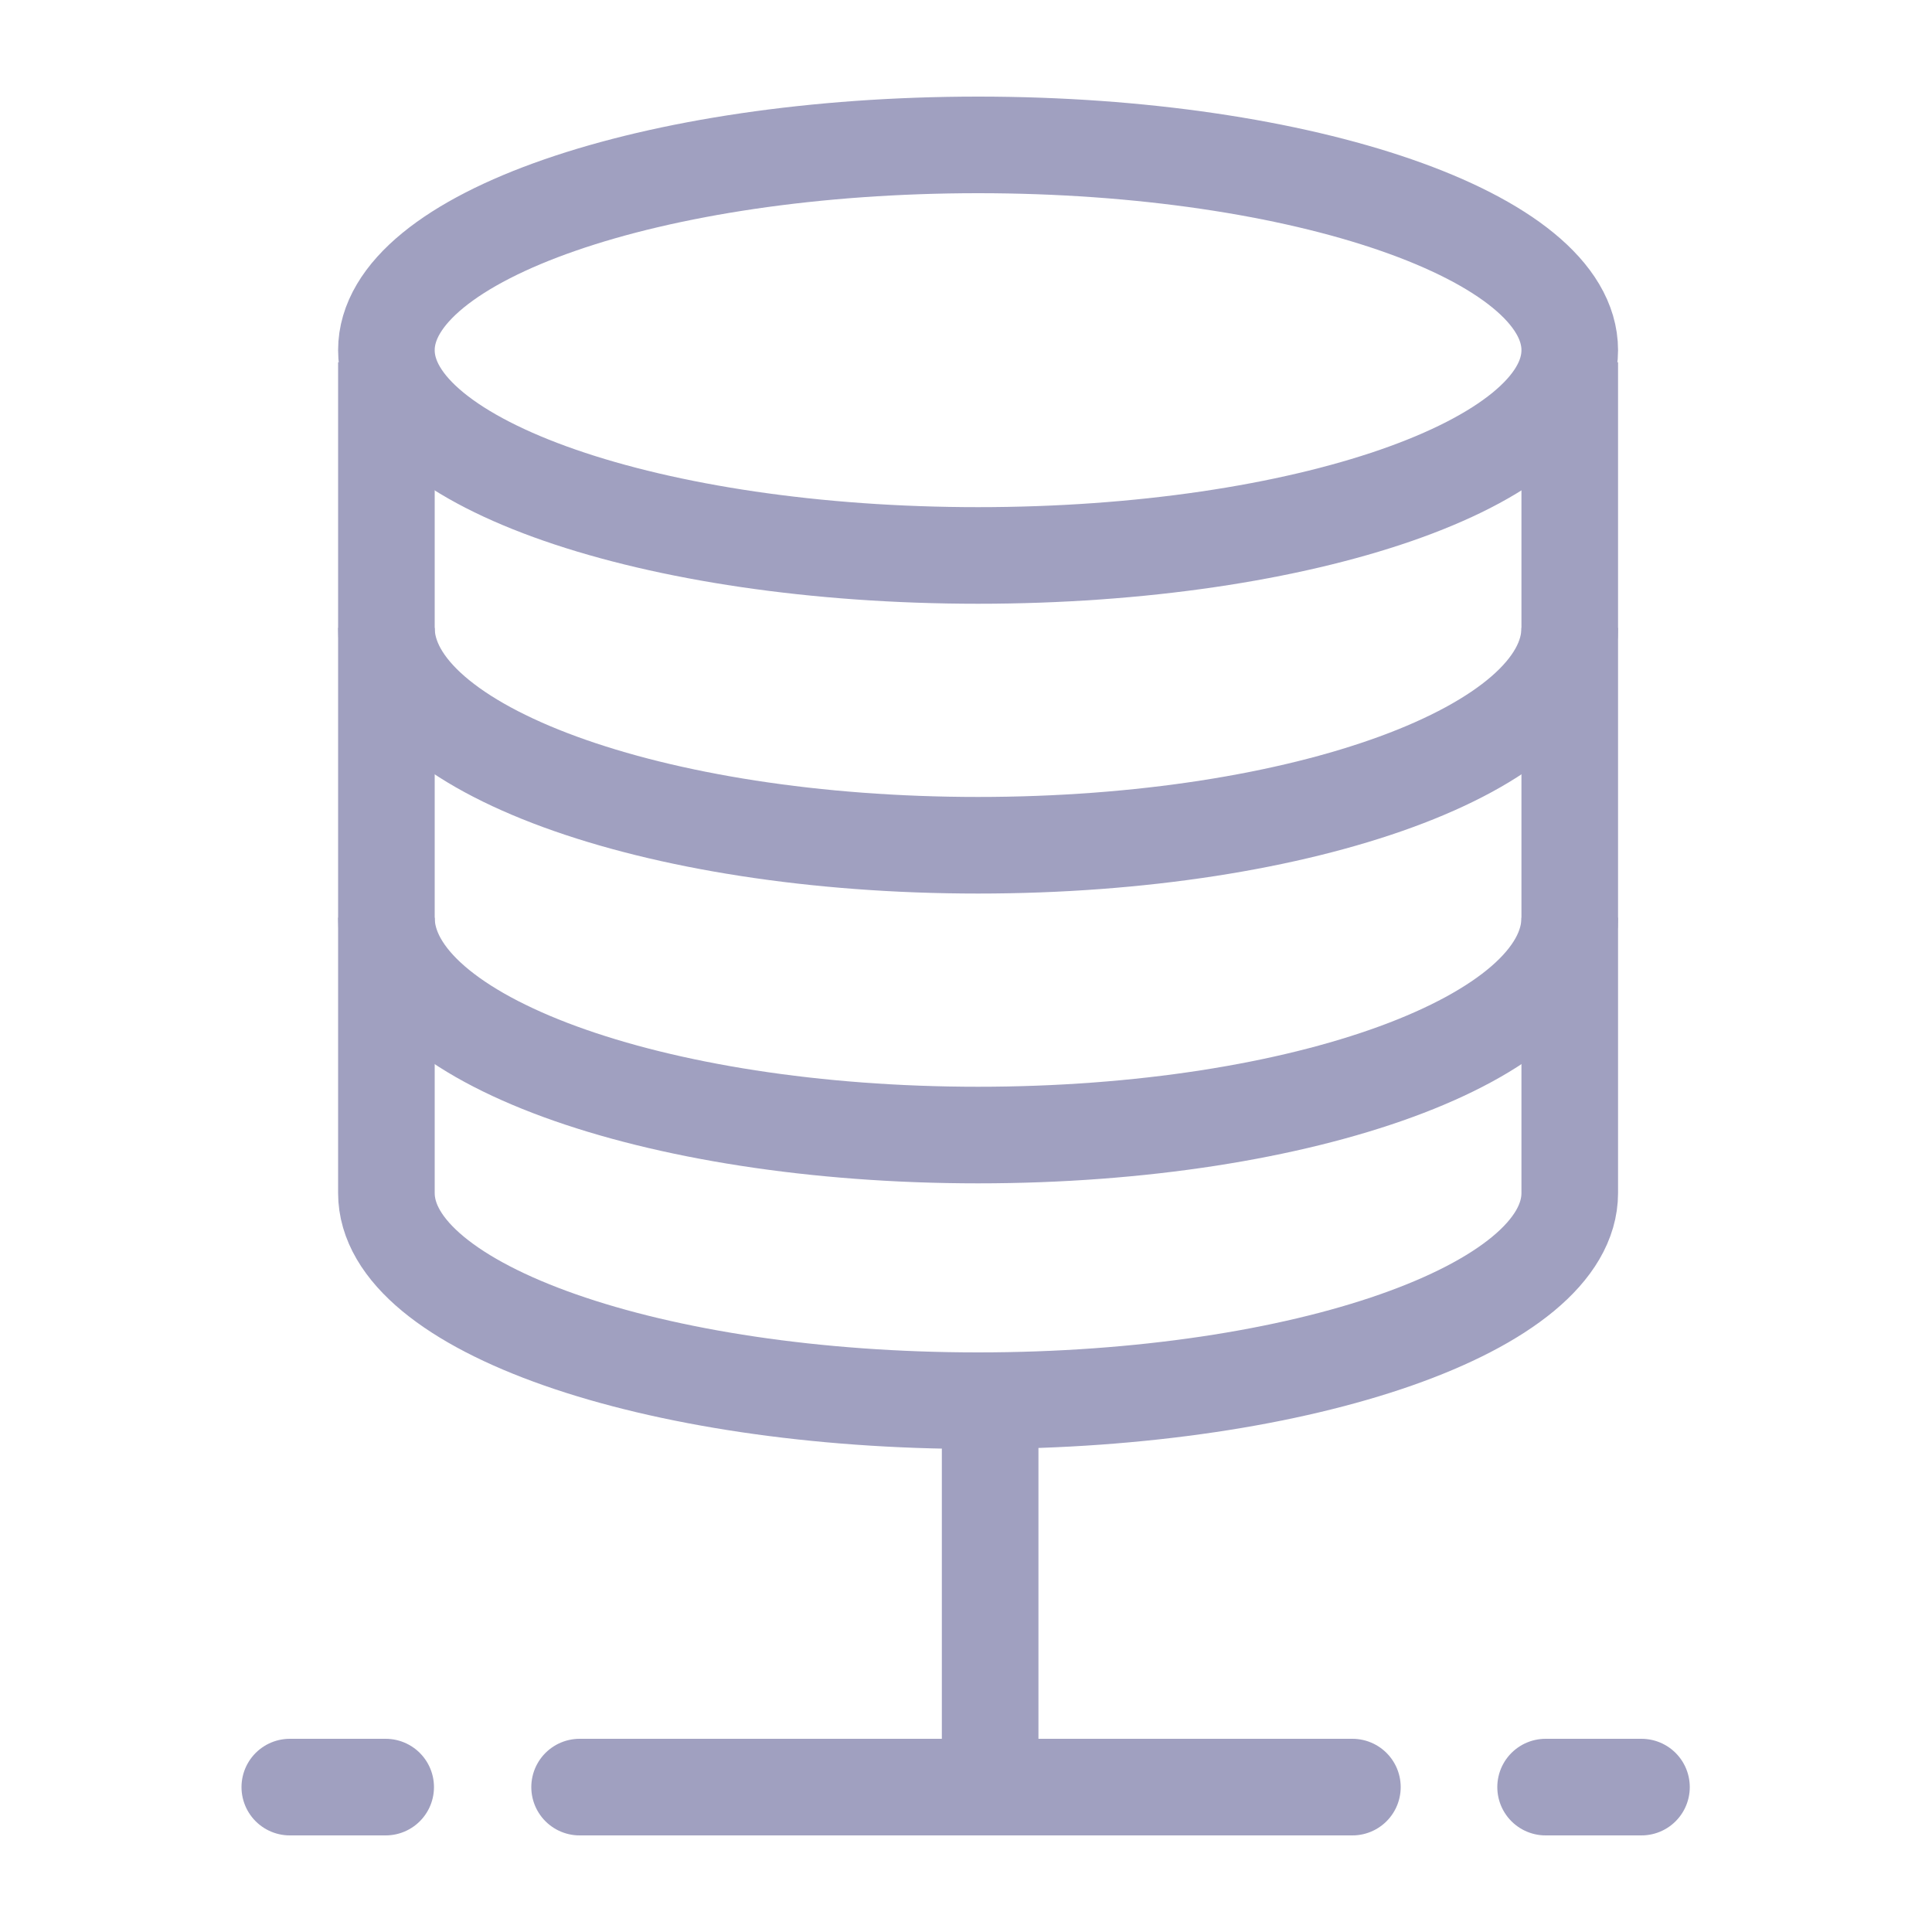 <svg xmlns="http://www.w3.org/2000/svg" viewBox="0 0 80 80"><path d="M40.5,23C54,23,65,19.19,65,14.5S54,6,40.5,6,16,9.81,16,14.5,27,23,40.5,23Z" fill="none" stroke="#a0a0c0" stroke-width="4"/><path d="M65,26c0,5-11,9-24.5,9S16,31,16,26" fill="none" stroke="#a0a0c0" stroke-width="4"/><path d="M65,38c0,5-11,9-24.5,9S16,43,16,38" fill="none" stroke="#a0a0c0" stroke-width="4"/><path d="M65,15V49.4C65,54.15,54,58,40.5,58S16,54.15,16,49.4V15" fill="none" stroke="#a0a0c0" stroke-width="4"/><path d="M24,74H56" fill="none" stroke="#a0a0c0" stroke-linecap="round" stroke-width="4"/><path d="M41,60V74" fill="none" stroke="#a0a0c0" stroke-linecap="round" stroke-width="4"/><path d="M12,74h4" fill="none" stroke="#a0a0c0" stroke-linecap="round" stroke-linejoin="round" stroke-width="4" stroke-dasharray="3.97 9.92"/><path d="M64,74h4" fill="none" stroke="#a0a0c0" stroke-linecap="round" stroke-linejoin="round" stroke-width="4" stroke-dasharray="3.97 9.92"/></svg>